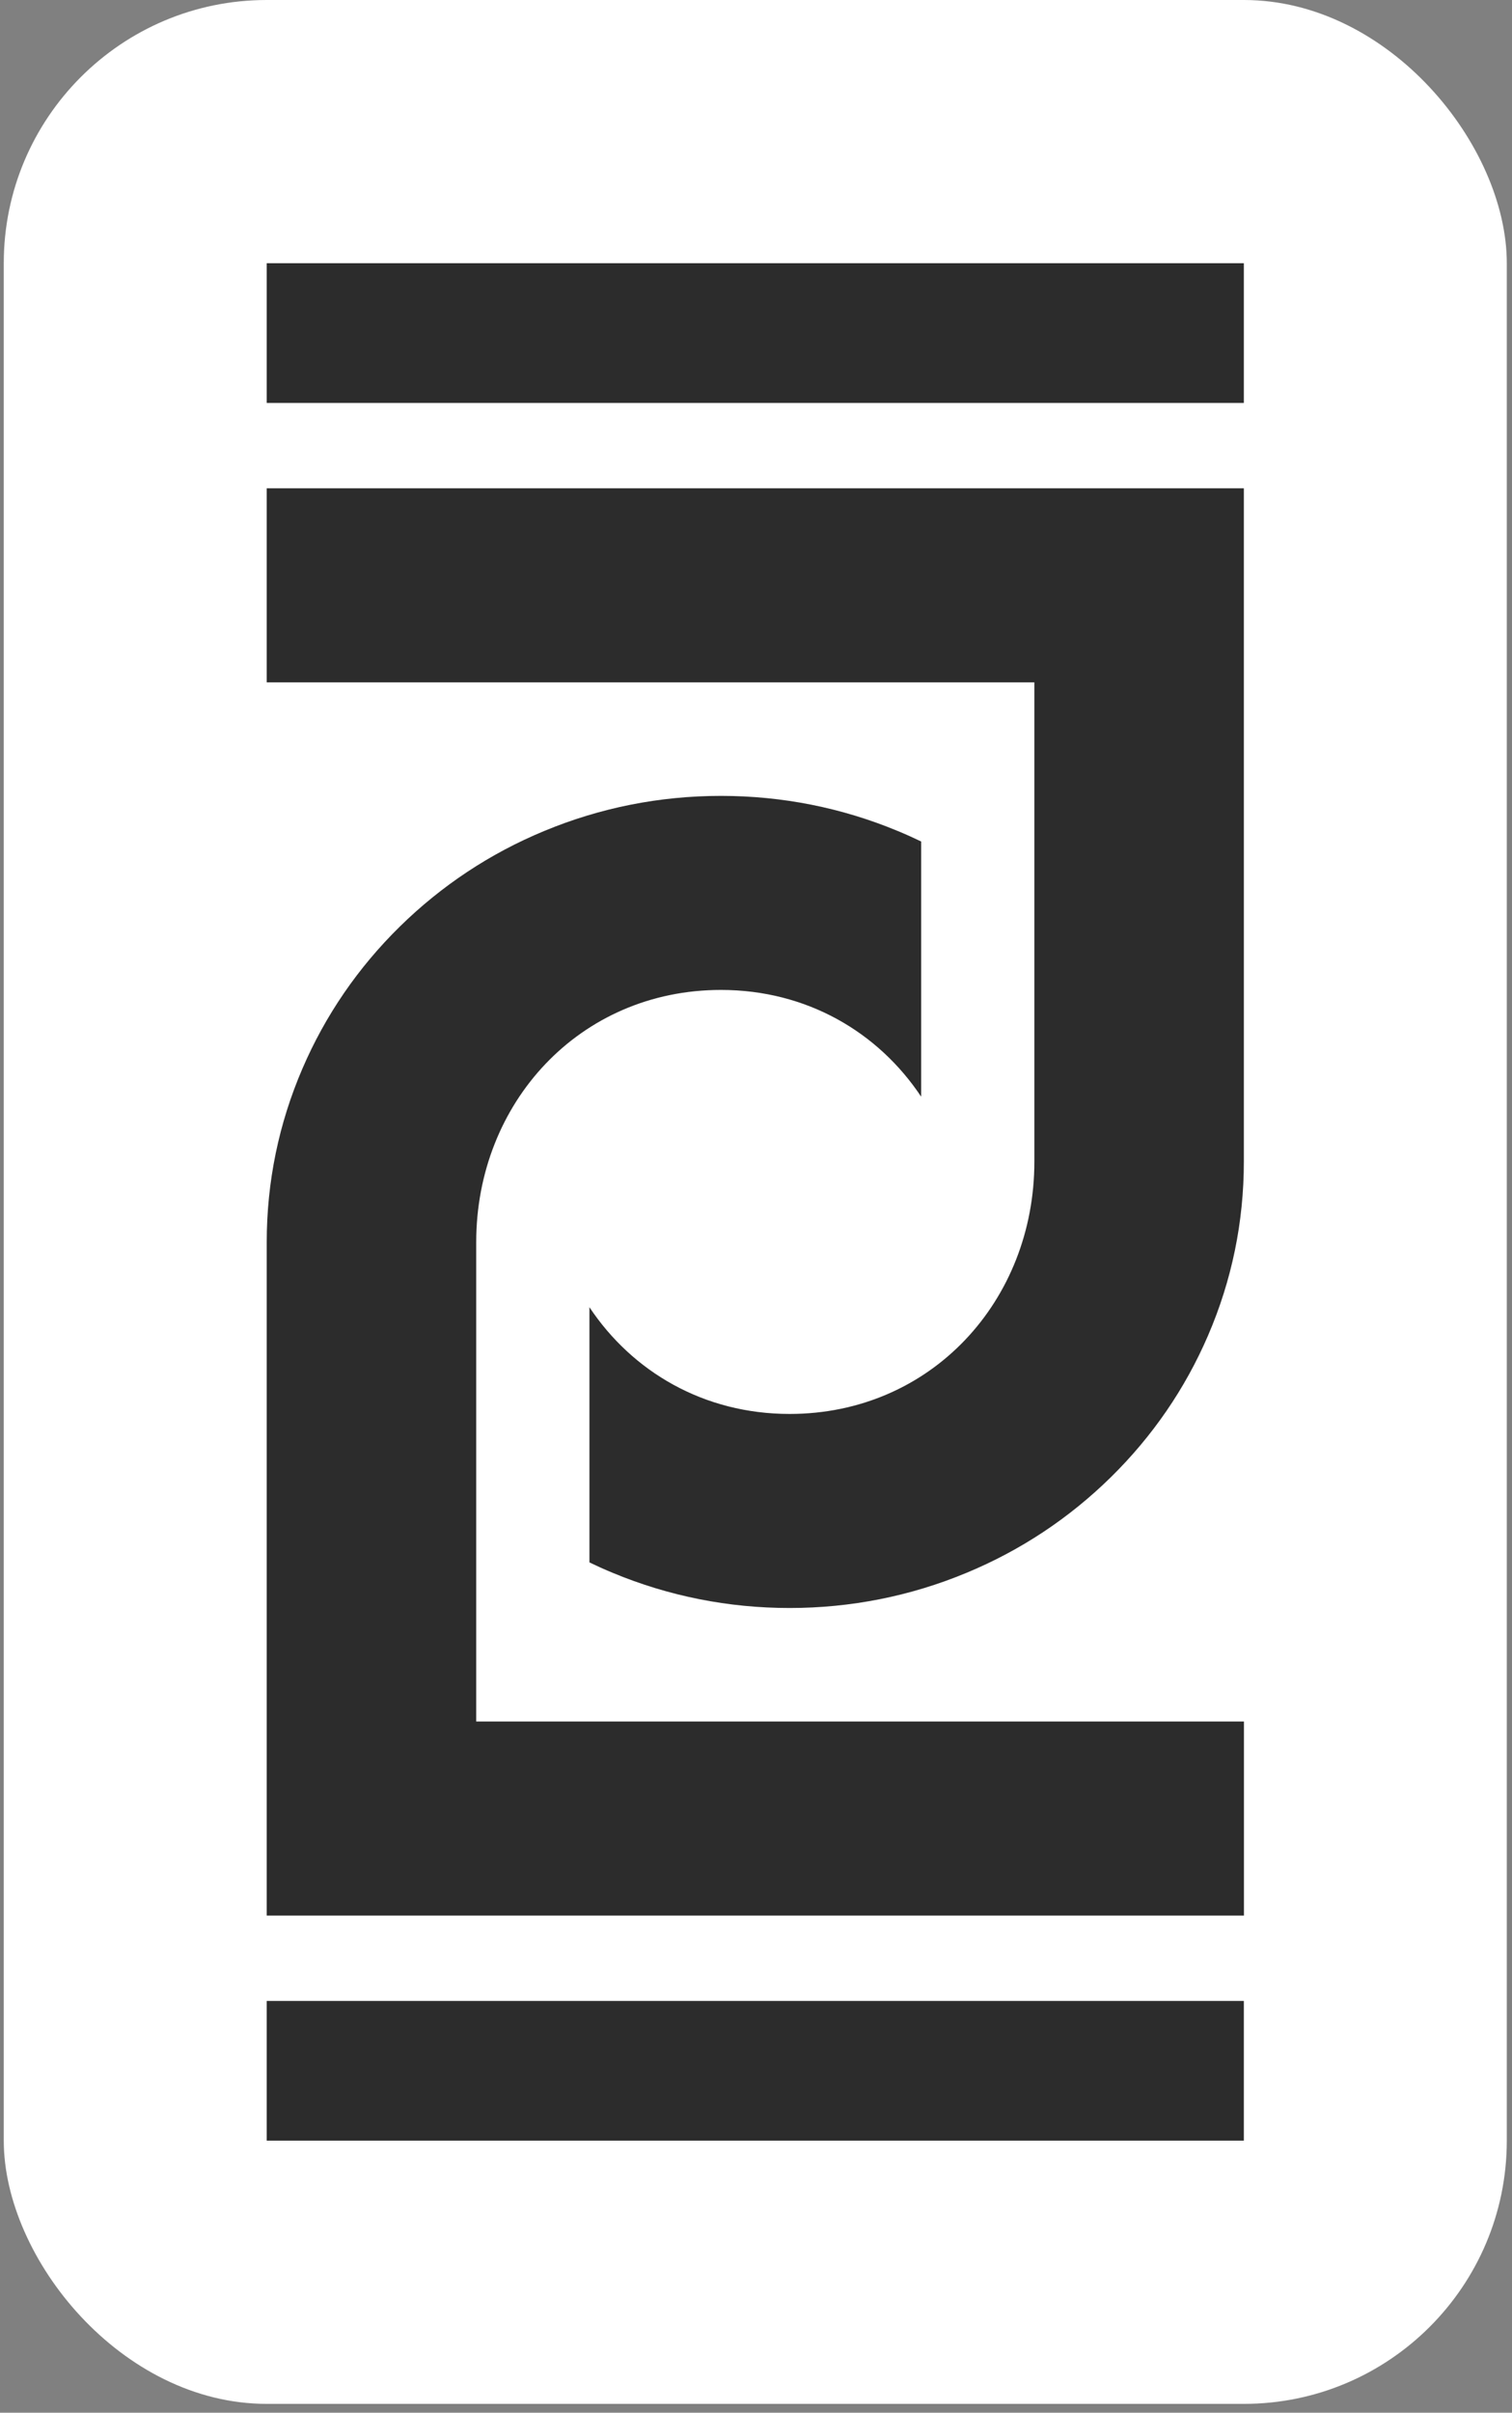 <svg xmlns="http://www.w3.org/2000/svg" width="138" height="220" viewBox="0 0 138 220" fill="none"><rect x="0" y="0" width="138" height="220" fill="#808080" stroke="none"/><rect x="0.344" width="137.181" height="219.196" rx="24" fill="white"></rect><g clip-path="url(#clip0_452_62)"><path d="M113.526 44.526V105.926C113.526 111.421 112.428 116.747 110.261 121.772C108.173 126.62 105.182 130.973 101.378 134.707C97.574 138.44 93.141 141.378 88.204 143.421C83.091 145.545 77.658 146.624 72.067 146.624C66.475 146.624 61.043 145.545 55.929 143.421C55.204 143.121 54.496 142.802 53.797 142.466V119.197C57.708 125.072 64.228 128.929 72.067 128.929C84.984 128.929 94.406 118.613 94.406 105.926V62.221H24.344V44.526H113.526Z" fill="#2C2C2C"></path><path d="M113.526 24H24.344V36.74H113.526V24Z" fill="#2C2C2C"></path><path d="M24.344 174.67V113.27C24.344 107.775 25.441 102.449 27.609 97.424C29.697 92.576 32.687 88.223 36.492 84.489C40.296 80.756 44.729 77.818 49.665 75.775C54.779 73.651 60.212 72.572 65.803 72.572C71.394 72.572 76.827 73.651 81.941 75.775C82.666 76.075 83.374 76.394 84.073 76.73V99.999C80.162 94.124 73.642 90.266 65.803 90.266C52.886 90.266 43.464 100.583 43.464 113.27V156.975H113.534V174.67H24.344Z" fill="#2C2C2C"></path><path d="M113.526 182.456H24.344V195.196H113.526V182.456Z" fill="#2C2C2C"></path></g><defs><clipPath id="clip0_452_62"><rect width="89.181" height="171.196" fill="white" transform="translate(24.344 24)"></rect></clipPath></defs></svg>